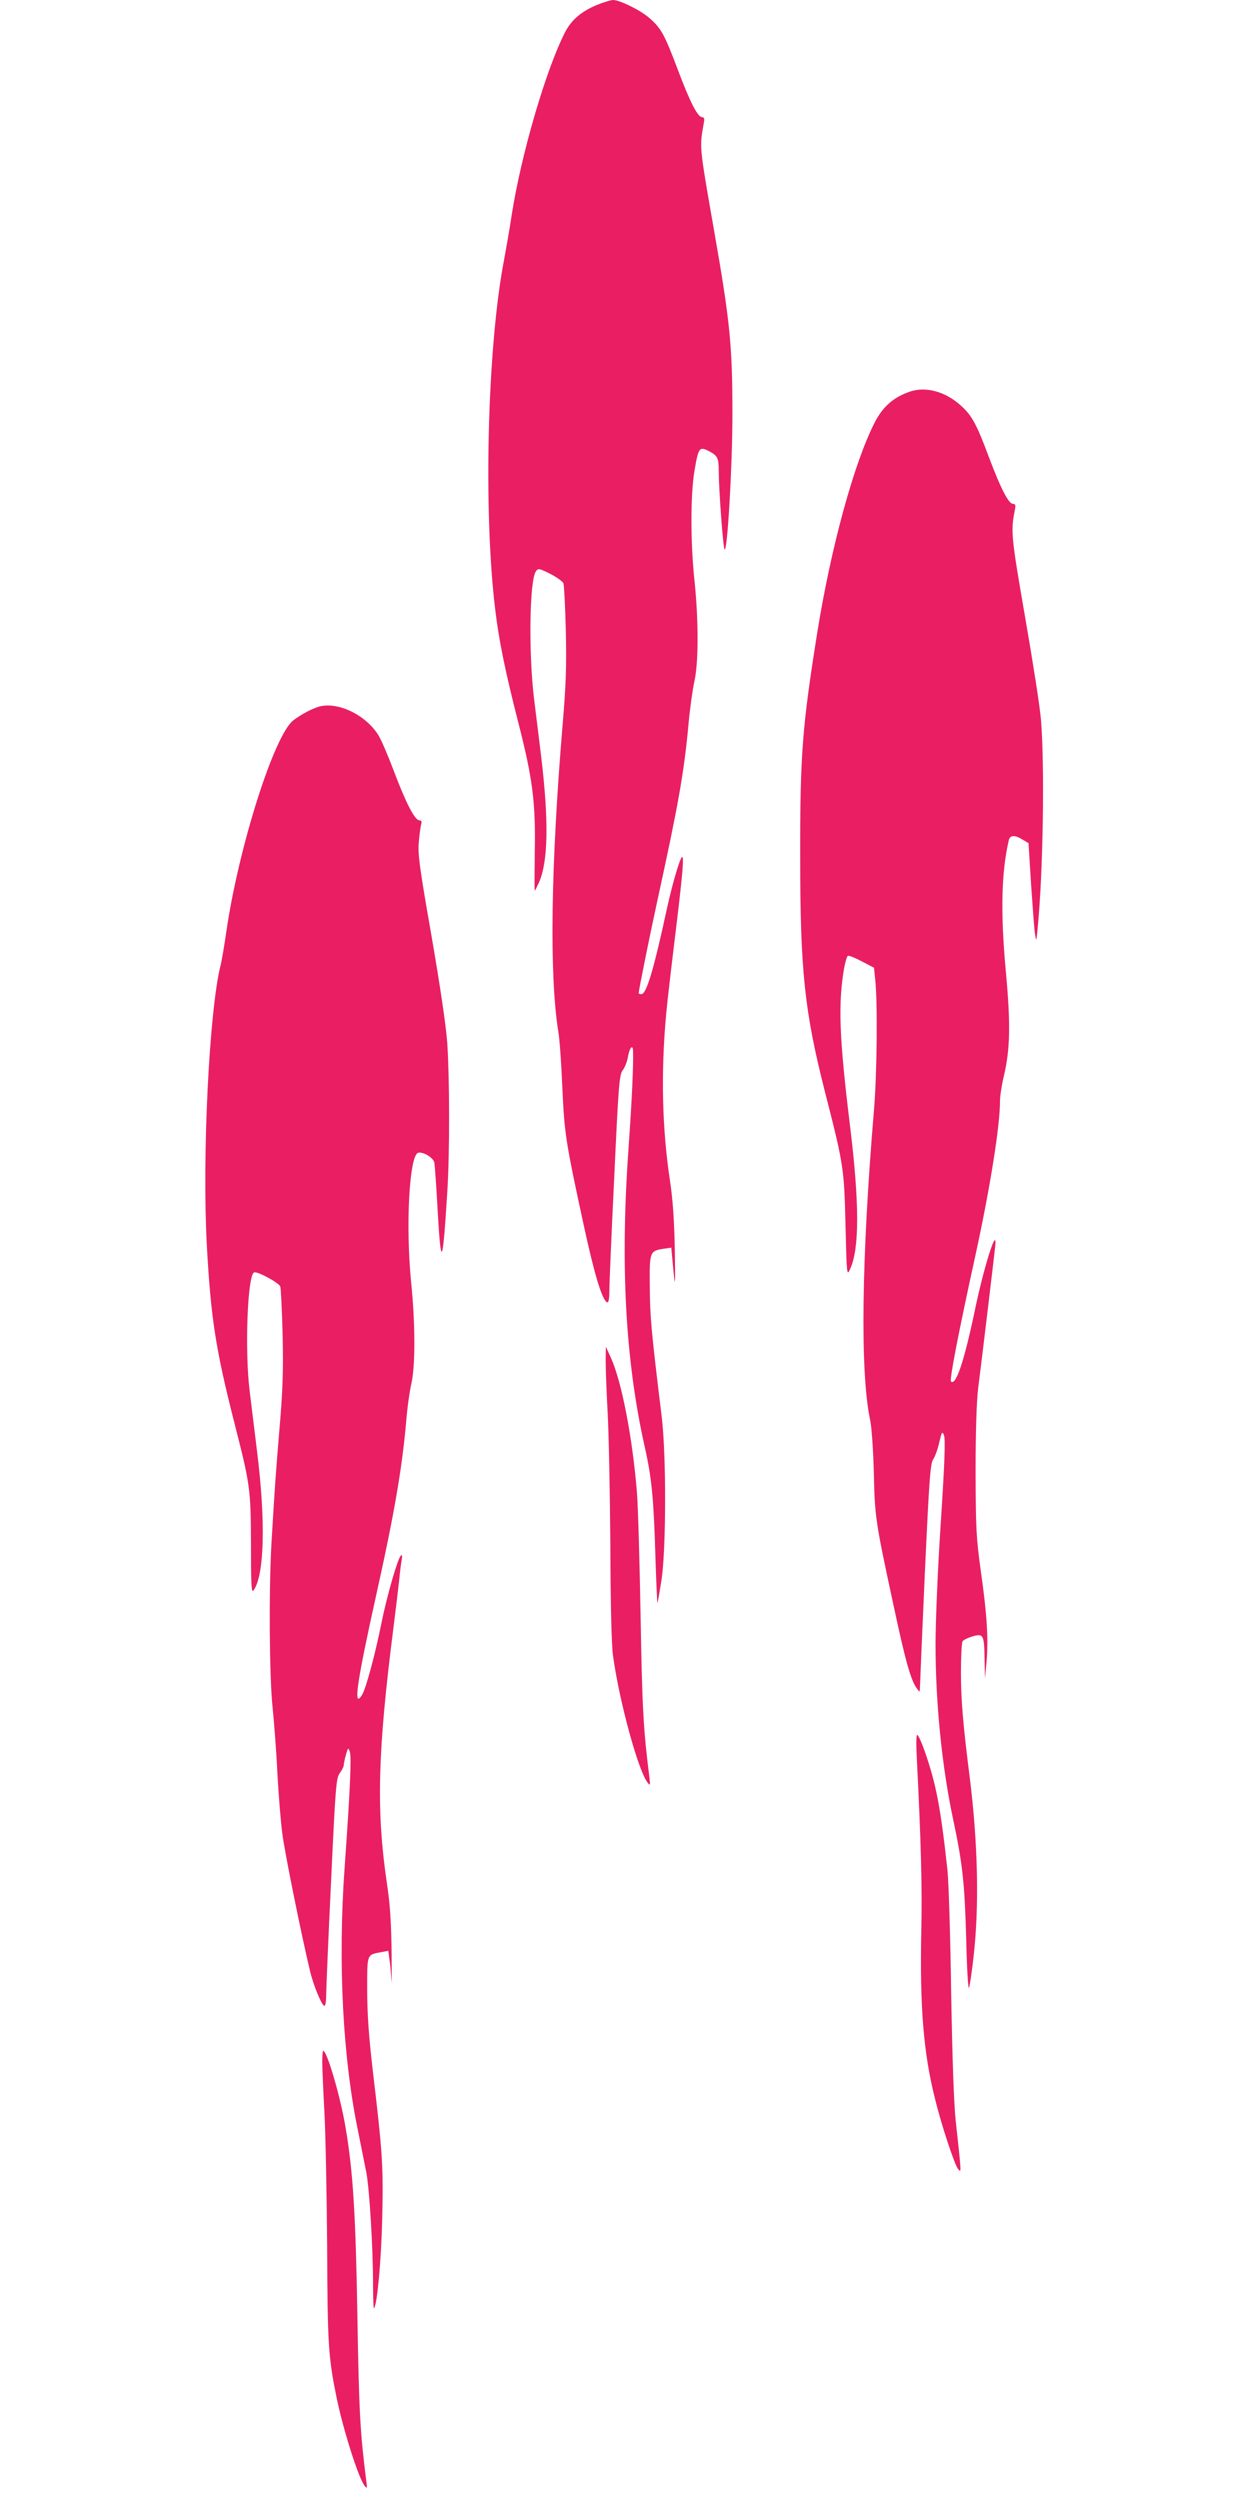 <?xml version="1.0" standalone="no"?>
<!DOCTYPE svg PUBLIC "-//W3C//DTD SVG 20010904//EN"
 "http://www.w3.org/TR/2001/REC-SVG-20010904/DTD/svg10.dtd">
<svg version="1.0" xmlns="http://www.w3.org/2000/svg"
 width="640pt" height="1280pt" viewBox="0 0 640 1280"
 preserveAspectRatio="xMidYMid meet">
<g transform="translate(0,1280) scale(0.1,-0.1)"
fill="#e91e63" stroke="none">
<path d="M3057 12775 c-82 -34 -133 -78 -166 -144 -97 -192 -223 -623 -271
-931 -11 -74 -30 -180 -40 -235 -85 -443 -106 -1287 -44 -1790 19 -158 51
-313 118 -576 73 -284 89 -409 84 -662 -1 -108 -2 -197 0 -197 2 0 11 19 22
43 47 108 50 315 11 642 -11 88 -27 223 -37 300 -28 235 -23 605 10 650 11 16
17 15 73 -13 33 -17 64 -39 68 -49 3 -10 9 -119 12 -243 4 -179 1 -276 -16
-475 -61 -731 -69 -1289 -22 -1580 6 -33 15 -159 20 -280 11 -240 16 -275 109
-705 56 -259 96 -390 121 -398 7 -2 11 18 11 60 0 35 11 297 25 582 22 476 26
522 43 546 11 14 23 45 27 68 7 44 24 67 26 35 3 -66 -5 -247 -22 -488 -44
-607 -18 -1095 82 -1543 36 -159 46 -263 55 -571 4 -127 9 -230 10 -228 2 2
11 55 21 118 24 161 25 647 0 844 -52 423 -59 503 -60 652 -2 183 -1 188 69
199 l41 6 10 -108 c10 -103 11 -97 8 101 -3 147 -10 251 -24 345 -41 269 -48
556 -20 860 5 58 28 253 50 433 46 379 47 436 6 307 -15 -47 -39 -139 -53
-205 -66 -306 -104 -435 -130 -435 -8 0 -14 2 -14 5 0 14 57 296 96 475 106
485 136 651 159 900 7 80 21 179 30 220 22 96 22 312 1 515 -21 197 -21 444 0
566 20 118 25 124 74 99 44 -23 50 -35 50 -103 0 -89 22 -392 30 -400 14 -16
40 423 40 693 0 350 -12 473 -94 940 -77 442 -75 423 -52 553 4 19 1 27 -9 27
-23 0 -63 79 -126 247 -67 177 -83 206 -141 258 -45 41 -154 95 -190 95 -13
-1 -49 -12 -81 -25z"/>
<path d="M4662 10796 c-85 -28 -142 -77 -184 -160 -106 -208 -223 -637 -293
-1071 -77 -483 -89 -626 -88 -1155 0 -581 22 -789 128 -1205 95 -371 97 -389
104 -680 6 -252 7 -259 23 -224 49 105 49 338 -1 744 -54 442 -60 613 -30 793
6 34 15 65 20 68 5 3 37 -10 71 -28 l63 -33 6 -60 c13 -114 9 -485 -6 -665
-64 -762 -72 -1344 -20 -1590 8 -36 16 -156 19 -270 5 -229 8 -248 101 -680
61 -286 89 -385 120 -426 14 -19 14 -19 15 1 0 11 11 274 25 585 23 496 28
568 44 590 9 14 23 52 30 85 13 55 15 58 24 37 8 -18 4 -137 -16 -445 -16
-243 -27 -509 -27 -627 0 -302 33 -628 91 -900 48 -225 58 -325 66 -608 3
-145 10 -258 14 -250 4 7 15 81 24 163 29 255 22 579 -20 915 -35 274 -45 401
-45 538 0 81 4 152 8 158 4 7 26 18 50 25 57 17 61 10 63 -116 l2 -100 8 85
c10 116 3 240 -29 465 -24 173 -26 219 -27 510 0 204 5 358 13 425 26 207 82
676 87 725 14 123 -56 -93 -104 -325 -54 -258 -97 -388 -122 -363 -8 8 35 235
130 668 72 333 121 642 121 767 0 26 9 84 20 130 32 136 35 263 10 533 -28
302 -23 510 15 673 7 27 30 28 71 3 l30 -18 13 -209 c8 -115 16 -229 20 -254
7 -44 7 -44 14 30 28 284 36 829 17 1063 -5 64 -42 301 -81 525 -71 410 -75
443 -53 550 5 25 3 32 -9 32 -23 0 -63 78 -124 240 -63 169 -87 213 -144 264
-77 70 -176 98 -257 72z"/>
<path d="M1630 9181 c-36 -11 -90 -40 -128 -69 -98 -75 -280 -648 -343 -1081
-11 -75 -24 -152 -29 -171 -58 -224 -96 -977 -71 -1436 20 -368 45 -532 141
-909 81 -317 84 -338 85 -623 0 -209 2 -249 13 -235 56 77 63 353 18 713 -14
118 -32 258 -38 310 -25 206 -11 584 22 605 14 9 127 -52 135 -72 3 -10 9
-121 12 -248 4 -184 1 -280 -16 -480 -21 -252 -23 -284 -41 -585 -14 -241 -11
-691 6 -845 7 -71 19 -220 24 -330 6 -110 17 -249 25 -310 12 -96 96 -513 142
-705 17 -74 61 -180 74 -180 5 0 9 24 9 53 0 28 11 290 25 582 23 494 26 531
45 557 11 15 20 33 20 40 0 7 5 31 11 53 11 38 12 39 20 16 9 -24 2 -193 -26
-585 -36 -495 -10 -987 71 -1371 13 -66 31 -156 40 -200 16 -89 34 -385 34
-574 0 -68 2 -122 5 -119 16 16 37 243 42 460 6 265 2 334 -48 753 -21 181
-29 296 -29 417 0 186 -3 179 72 193 l36 7 6 -44 c4 -23 8 -72 10 -108 2 -36
2 30 1 145 -2 152 -8 249 -24 352 -55 373 -48 670 34 1313 13 102 26 214 30
250 3 36 9 79 12 95 3 20 2 27 -5 20 -16 -16 -69 -199 -98 -340 -33 -166 -81
-343 -101 -374 -46 -72 -27 62 78 534 87 392 128 628 149 870 5 66 17 149 25
185 22 91 22 307 0 525 -29 294 -9 654 37 663 27 5 77 -26 82 -51 2 -12 10
-116 16 -232 18 -316 26 -304 50 80 13 198 12 584 0 765 -7 93 -36 289 -81
550 -60 342 -70 416 -65 475 3 39 9 80 12 93 5 16 2 22 -9 22 -23 0 -69 89
-130 251 -30 80 -66 164 -81 187 -66 104 -210 172 -306 143z"/>
<path d="M3101 5835 c0 -38 4 -158 10 -265 6 -107 12 -413 14 -680 1 -313 6
-515 14 -570 33 -237 129 -585 176 -646 14 -18 15 -16 10 26 -31 243 -37 356
-45 820 -5 278 -13 566 -19 640 -23 284 -79 570 -134 690 l-25 55 -1 -70z"/>
<path d="M4694 3799 c22 -434 28 -673 23 -884 -8 -387 11 -626 70 -860 34
-139 100 -337 118 -360 18 -22 18 -27 -11 240 -10 84 -18 320 -24 660 -4 292
-13 575 -19 630 -36 329 -59 445 -118 613 -14 40 -30 75 -36 79 -6 4 -7 -38
-3 -118z"/>
<path d="M1650 2243 c0 -32 5 -148 11 -258 6 -110 12 -420 14 -690 2 -506 6
-564 50 -779 34 -162 111 -404 141 -442 14 -18 15 -16 9 26 -31 245 -37 354
-45 835 -9 539 -23 751 -61 974 -26 156 -95 391 -114 391 -3 0 -5 -26 -5 -57z"/>
</g>
</svg>
